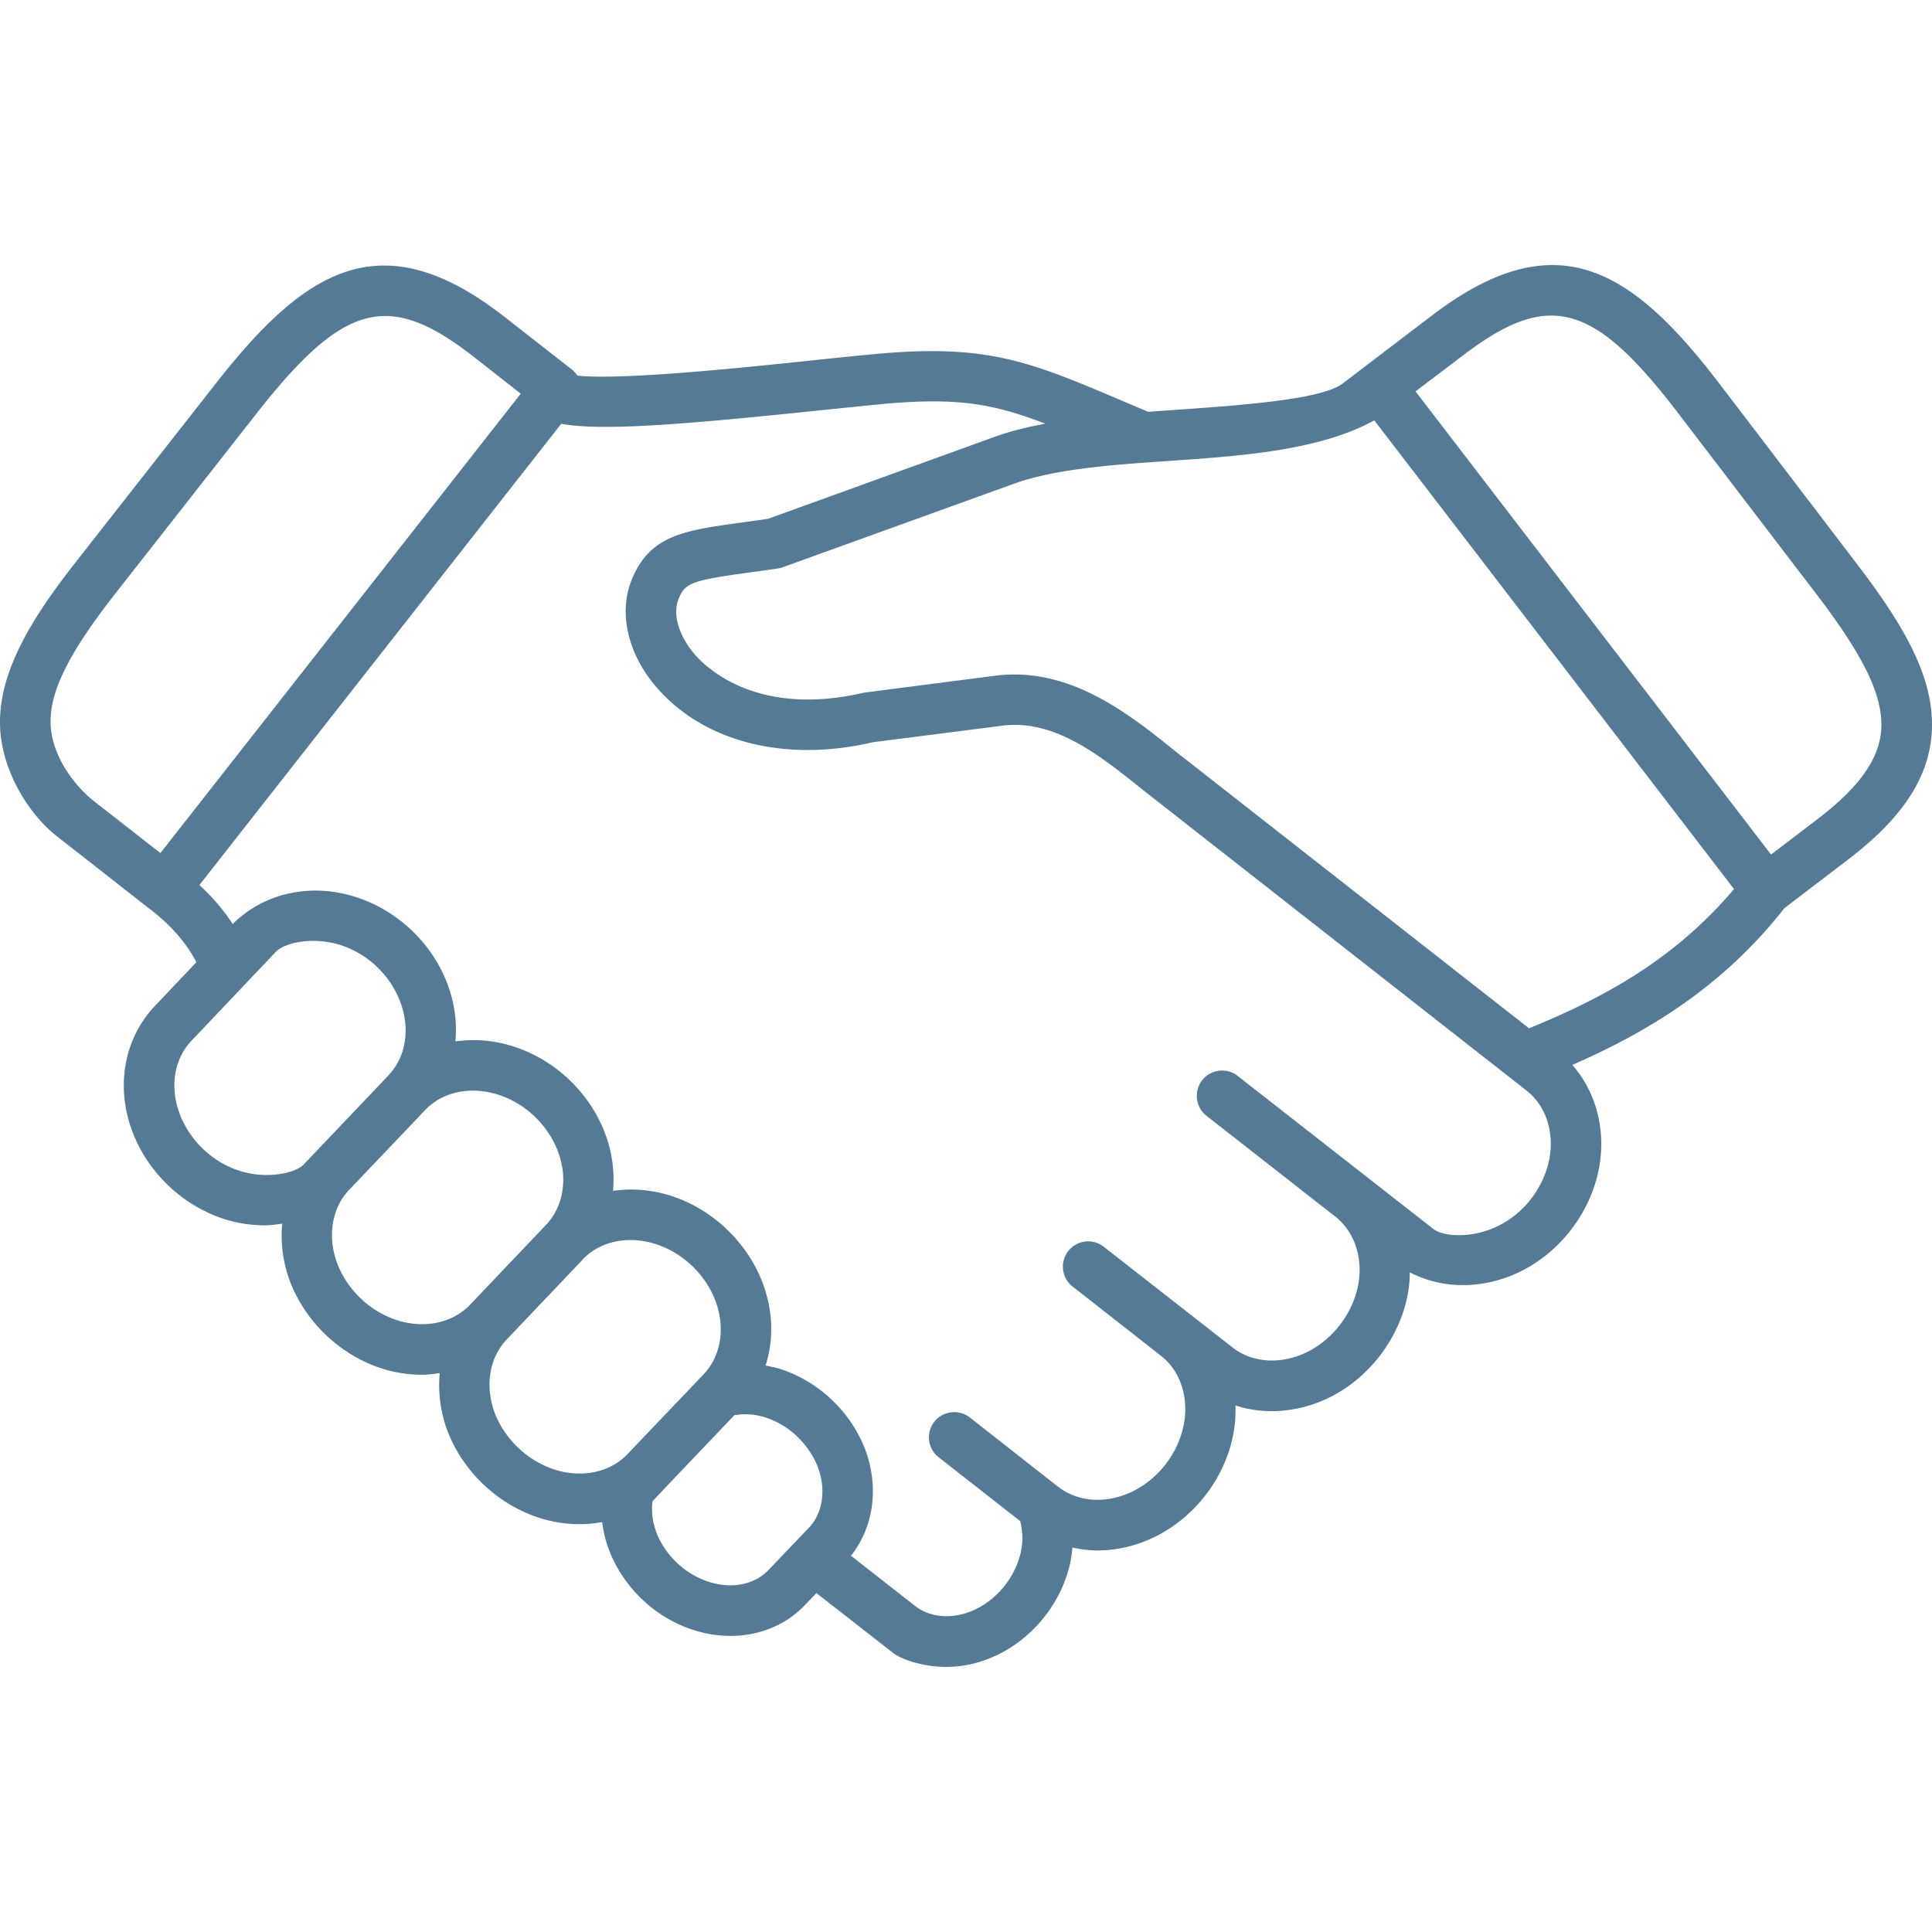 <svg xmlns="http://www.w3.org/2000/svg" xmlns:xlink="http://www.w3.org/1999/xlink" width="512" height="512" x="0" y="0" viewBox="0 0 452.113 452.113" style="enable-background:new 0 0 512 512" xml:space="preserve" class=""><g><path d="M402.451 89.897c-20.588-26.954-38.189-38.275-67.288-16.117l-20.947 15.952c-5.04 3.823-23.501 5.097-41.364 6.337-1.388.091-2.782.205-4.176.296l-5.541-2.344c-21.629-9.21-31.465-13.392-56.445-11.344-5.04.444-10.695 1.041-16.651 1.661-16.236 1.718-44.863 4.682-54.932 3.556-.33-.444-.654-.916-1.126-1.303L118.217 74.27C89.443 51.719 71.665 62.801 50.69 89.499L17.95 131.25C7.728 144.277-1.488 158.272.201 172.369c1.217 9.87 7.259 18.762 13.181 23.381l22.522 17.636c4.625 3.675 7.788 7.492 10.047 11.782l-9.722 10.263c-7.077 7.43-9.153 18.478-5.45 28.826 3.556 10.047 12.117 18.159 22.34 21.214a31.506 31.506 0 0 0 8.772 1.274c1.422 0 2.782-.205 4.147-.381a30.439 30.439 0 0 0 1.599 12.891c3.584 10.007 12.146 18.136 22.34 21.185a31.308 31.308 0 0 0 8.801 1.274c1.394 0 2.782-.205 4.119-.381a30.704 30.704 0 0 0 1.599 12.919c3.59 10.018 12.151 18.108 22.374 21.151a30.895 30.895 0 0 0 8.772 1.274 28.03 28.03 0 0 0 5.274-.495c.267 2.065.711 4.147 1.485 6.184 3.288 9.045 11.048 16.395 20.207 19.177a28.143 28.143 0 0 0 8.329 1.28c6.696 0 13.005-2.52 17.476-7.259h.034v-.028l2.606-2.731 17.926 13.989c2.071 1.633 7.202 3.288 12.498 3.288 3.914 0 7.97-.916 11.822-2.759 8.681-4.141 15.292-12.555 17.215-21.919a29.84 29.84 0 0 0 .444-3.26c1.929.415 3.851.683 5.865.683 4.267 0 8.624-.95 12.8-2.879 9.66-4.5 16.947-13.778 18.961-24.206.444-2.31.592-4.597.535-6.844a27.339 27.339 0 0 0 8.476 1.331c4.267 0 8.653-.95 12.828-2.873 9.626-4.477 16.89-13.779 18.961-24.212.358-1.809.506-3.612.535-5.387a27.193 27.193 0 0 0 12.419 2.981c4.295 0 8.653-.95 12.8-2.873 9.626-4.466 16.919-13.744 18.995-24.201 1.781-9.125-.592-18.108-6.195-24.457 16.503-7.225 34.606-17.533 49.63-36.676l14.814-11.31c11.941-9.102 18.136-17.897 19.467-27.705 1.781-13.306-5.569-26.163-17.186-41.392zM59.997 96.809C80.5 70.674 90.984 67.955 110.93 83.56l10.934 8.562-84.327 107.503-15.553-12.151c-4.597-3.612-9.244-10.024-10.018-16.532-.978-7.942 3.465-17.334 15.292-32.387zM41.918 260.274c-2.19-6.133-1.092-12.533 2.879-16.714l19.792-20.855c2.014-2.076 8.391-3.533 14.7-1.667 6.667 1.991 12.208 7.253 14.518 13.813 2.196 6.167 1.092 12.595-2.844 16.714v.034l-19.849 20.855c-1.957 2.076-8.357 3.499-14.638 1.661-6.673-1.986-12.243-7.265-14.558-13.841zm36.864 35.021c-2.162-6.19-1.07-12.629 2.873-16.799l17.869-18.756c3.971-4.176 10.314-5.569 16.623-3.698 6.667 1.957 12.208 7.231 14.552 13.778 2.196 6.161 1.07 12.555-2.873 16.765l-17.84 18.756c-3.971 4.147-10.337 5.598-16.651 3.732-6.64-1.98-12.215-7.287-14.553-13.778zm36.858 34.969c-2.167-6.201-1.041-12.595 2.901-16.771l17.84-18.756v-.04c3.971-4.142 10.337-5.586 16.651-3.692 6.61 1.957 12.208 7.259 14.524 13.778 2.19 6.161 1.092 12.595-2.844 16.759l-17.926 18.796c-3.937 4.119-10.286 5.535-16.56 3.703-6.644-1.989-12.242-7.263-14.586-13.777zm37.871 28.029c-.887-2.372-1.07-4.71-.831-6.963l2.702-2.844c0-.034.028-.034.028-.034v-.034l16.447-17.237c2.224-.358 4.562-.296 7.02.444 5.689 1.752 10.519 6.337 12.595 11.941 1.866 5.177 1.035 10.524-2.133 13.898l-9.483 9.916c-3.203 3.385-8.471 4.511-13.779 2.844-5.717-1.741-10.547-6.309-12.595-11.935h.028v.004zm196.648-71.207c-5.956 2.788-12.447 2.287-14.729.512l-45.807-35.823c-2.577-2.014-6.281-1.542-8.294 1.007-2.014 2.577-1.57 6.309 1.007 8.329l30.134 23.586c4.534 3.556 6.576 9.717 5.336 16.117-1.36 6.815-6.104 12.857-12.356 15.792-5.985 2.748-12.504 2.281-17.004-1.274l-30.168-23.586c-2.577-2.014-6.281-1.542-8.294 1.013-2.014 2.566-1.542 6.309 1.007 8.294l20.742 16.265c4.5 3.556 6.519 9.717 5.274 16.117-1.331 6.775-6.07 12.834-12.356 15.764-5.985 2.753-12.504 2.276-17.004-1.28h-.034l-20.651-16.208c-2.577-2.014-6.309-1.542-8.329 1.007-2.014 2.577-1.542 6.281 1.013 8.3l19.081 14.933c.569 2.224.711 4.563.21 7.009-1.217 5.842-5.308 11.088-10.701 13.665-5.006 2.372-10.365 2.076-14.074-.802l-15.024-11.759c5.245-6.605 6.605-15.792 3.436-24.593-3.351-9.034-11.082-16.361-20.213-19.177-1.07-.324-2.133-.523-3.203-.734 1.866-5.865 1.781-12.413-.472-18.756-3.584-10.012-12.117-18.136-22.283-21.157a30.37 30.37 0 0 0-12.942-.978c.358-4.176-.119-8.562-1.633-12.8-3.556-10.075-12.117-18.187-22.34-21.185a30.1 30.1 0 0 0-12.919-.978 29.618 29.618 0 0 0-1.633-12.8c-3.521-10.075-12.089-18.159-22.312-21.185-10.399-3.112-21.094-.569-28.177 6.519-2.071-3.226-4.648-6.263-7.788-9.125L131.336 99.17c9.216 1.69 27.29.33 59.944-3.083 5.894-.592 11.52-1.183 16.447-1.655 16.498-1.371 24.678.028 36.887 4.71-3.999.768-7.856 1.655-11.349 2.901l-53.481 19.348c-2.338.358-4.5.649-6.457.916-13.335 1.838-21.367 2.935-25.6 13.602-2.992 7.703-.745 17.277 5.956 24.98 11.11 12.834 30.248 17.573 50.58 12.8l30.191-3.857c12.328-1.621 22.932 6.94 33.189 15.167l89.566 70.195c4.534 3.533 6.576 9.728 5.336 16.117-1.361 6.832-6.1 12.873-12.386 15.775zm7.708-46.462-.034.028-82.785-64.848c-11.025-8.892-24.826-19.86-42.103-17.687l-30.754 3.971c-24.559 5.717-36.5-5.393-39.583-8.92-3.732-4.324-5.245-9.387-3.851-12.919 1.513-3.823 3.021-4.386 16.179-6.224 2.19-.296 4.562-.62 7.202-1.007.381-.091.768-.154 1.121-.302l54.044-19.524c9.722-3.499 23.262-4.443 36.358-5.336 17.334-1.189 35.146-2.469 47.946-9.483l84.178 109.687c-14.495 17.096-31.539 25.846-47.918 32.564m67.34-48.85-10.758 8.203-83.194-108.379 11.053-8.391c20.178-15.377 30.635-12.498 50.722 13.898l32.211 42.16c11.645 15.263 15.94 24.713 14.871 32.62-.888 6.52-5.627 12.829-14.905 19.889z" fill="#557a95" opacity="1" data-original="#000000"></path></g></svg>